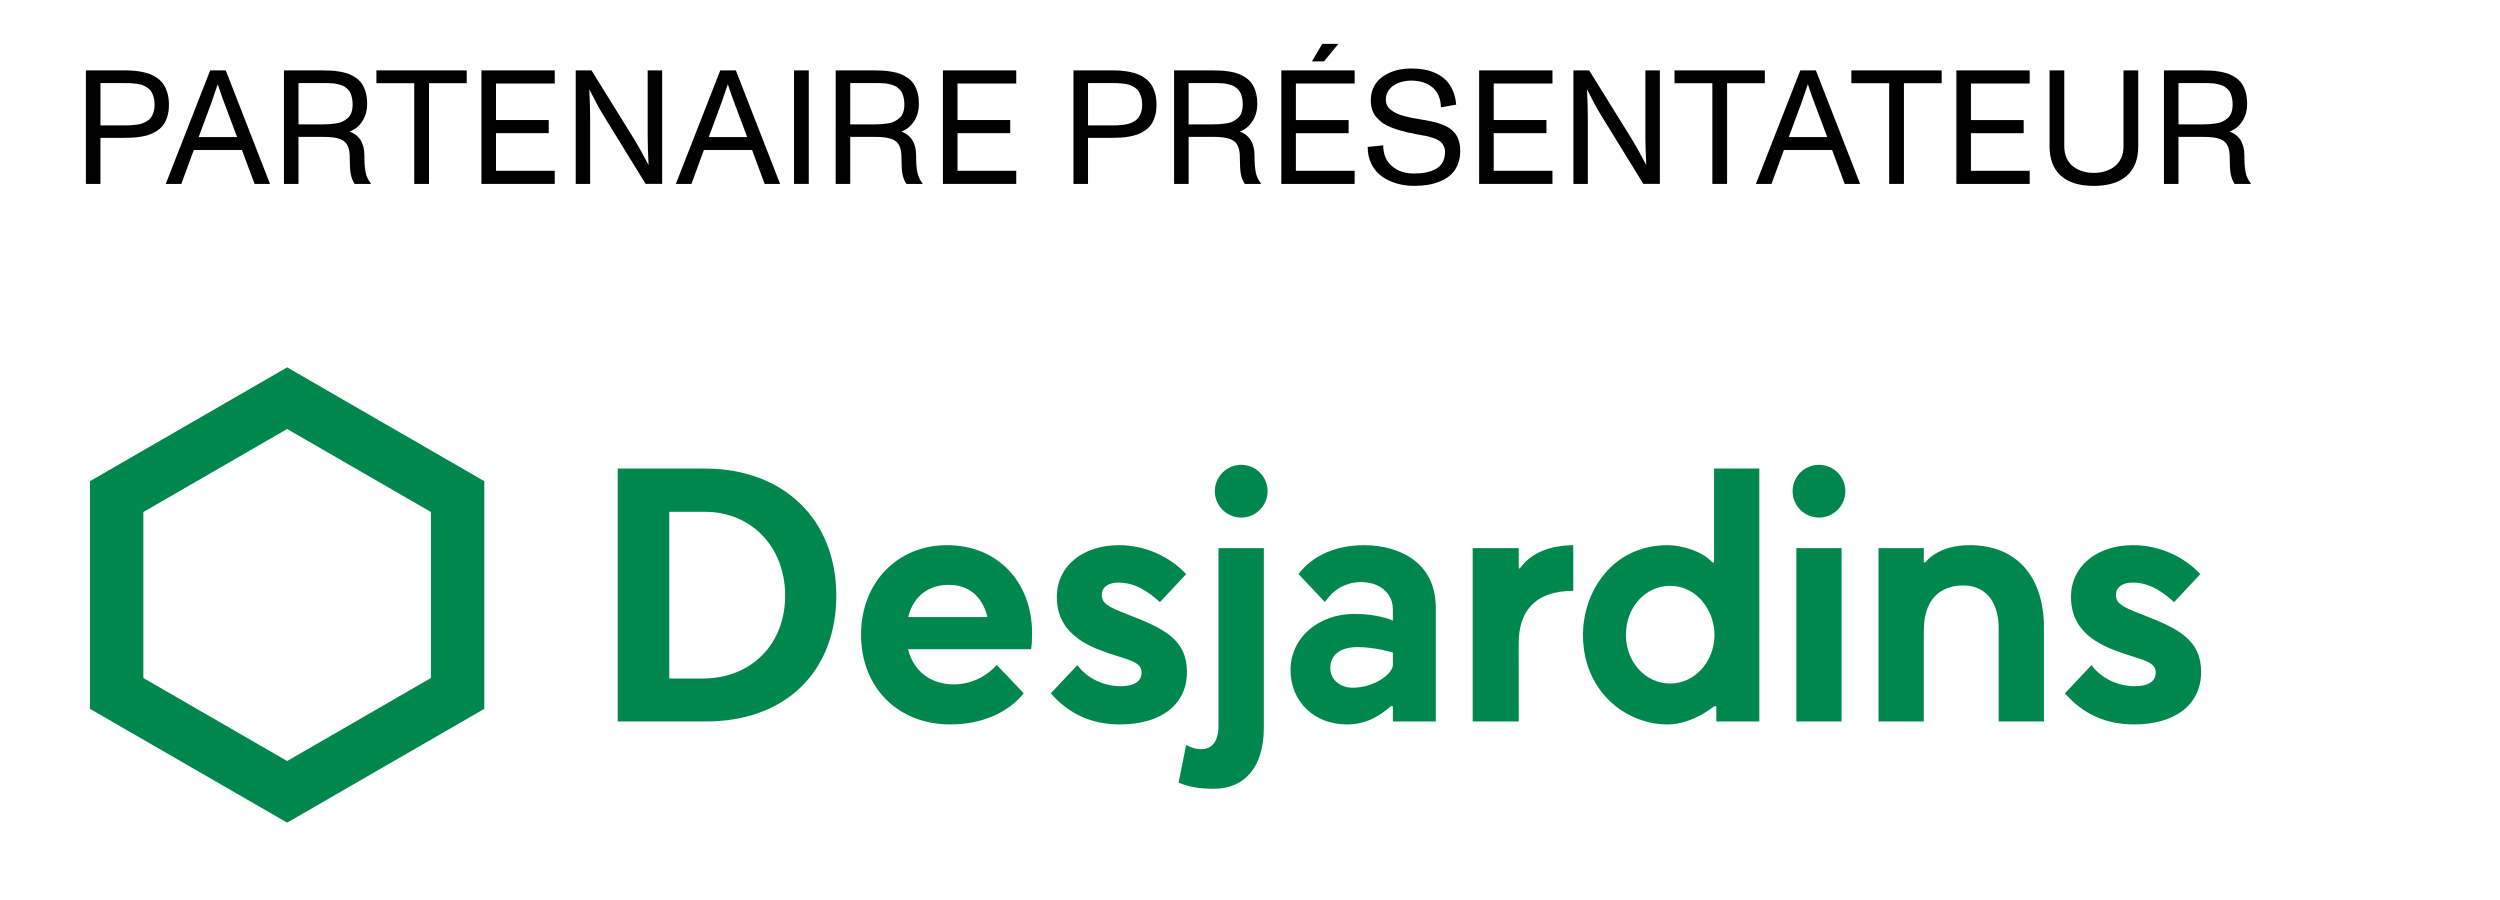 <?xml version="1.0" encoding="UTF-8"?><svg id="a" xmlns="http://www.w3.org/2000/svg" width="225" height="81" viewBox="0 0 225 81"><defs><style>.b{fill:#00874e;}.c{fill:#fff;}</style></defs><rect class="c" width="225" height="81"/><path class="b" d="M63.452,42.171l-7.857-.001v22.761h7.952c7.119,0,11.719-4.452,11.719-11.341,0-6.831-4.748-11.418-11.814-11.418ZM63.232,61.066h-2.996v-15.003h3.204c4.185,0,7.223,3.168,7.223,7.533,0,4.398-3.056,7.47-7.431,7.47Z"/><path class="b" d="M8.098,43.306v20.489l17.744,10.244,17.744-10.244v-20.489l-17.744-10.245-17.744,10.245ZM38.782,46.08v14.941l-12.94,7.471-12.94-7.471v-14.941l12.94-7.471,12.94,7.471Z"/><path class="b" d="M166.082,44.207c0,1.309-1.065,2.374-2.374,2.374s-2.374-1.065-2.374-2.374,1.065-2.374,2.374-2.374,2.374,1.065,2.374,2.374ZM165.741,49.332h-4.069v15.599h4.069v-15.599Z"/><path class="b" d="M101.445,55.283c-1.741-.671-2.283-.998-2.283-1.734,0-.698.561-1.115,1.5-1.115,1.55,0,2.71.84,3.731,1.76l2.361-2.523c-1.517-1.633-3.771-2.607-6.044-2.607-3.295,0-5.596,1.913-5.596,4.651,0,3.117,2.408,4.333,4.764,5.112.283.093.544.176.785.252,1.342.423,2.081.656,2.081,1.466,0,.453-.247,1.213-1.901,1.213-1.534,0-3.046-.743-3.879-1.9l-2.394,2.545c1.659,1.881,3.694,2.796,6.219,2.796,3.724,0,6.037-1.806,6.037-4.713,0-2.919-2.033-3.913-5.381-5.203Z"/><path class="b" d="M192.718,55.283c-1.741-.671-2.283-.998-2.283-1.734,0-.698.561-1.115,1.5-1.115,1.549,0,2.71.84,3.731,1.76l2.361-2.523c-1.517-1.633-3.771-2.607-6.044-2.607-3.295,0-5.596,1.913-5.596,4.651,0,3.117,2.408,4.333,4.764,5.112.283.093.544.176.785.252,1.342.423,2.081.656,2.081,1.466,0,.453-.247,1.213-1.901,1.213-1.534,0-3.046-.743-3.879-1.9l-2.393,2.545c1.659,1.881,3.694,2.796,6.219,2.796,3.724,0,6.037-1.806,6.037-4.713,0-2.919-2.033-3.913-5.38-5.203Z"/><path class="b" d="M114.082,44.207c0,1.309-1.065,2.374-2.374,2.374s-2.374-1.065-2.374-2.374,1.065-2.374,2.374-2.374,2.374,1.065,2.374,2.374ZM109.253,70.988c2.68,0,4.493-1.843,4.493-5.513v-16.143h-4.082v15.976c0,1.416-.579,2.117-1.554,2.117-.472,0-.929-.137-1.355-.381l-.685,3.396c1.005.396,1.827.548,3.183.548v0Z"/><path class="b" d="M126.968,50.199c-1.092-.721-2.61-1.135-4.166-1.135-2.566,0-4.671.923-5.936,2.602.276.301,2.031,2.163,2.373,2.517.64-.893,1.249-1.355,2.152-1.637.336-.105.702-.159,1.088-.159.496,0,.992.09,1.362.247.964.409,1.517,1.21,1.517,2.197l-0,1.018c-.112-.057-1.386-.598-3.449-.598-3.284,0-5.76,2.169-5.76,5.045,0,2.841,2.129,4.903,5.063,4.903,1.829,0,2.966-.805,3.971-1.637h.176v1.37h3.863v-10.2c0-2.02-.758-3.545-2.254-4.532ZM125.359,59.839c0,.793-1.659,2.055-3.624,2.055-1.213,0-2.011-.8-2.011-1.798,0-.652.362-1.857,2.469-1.857,1.558,0,3.166.486,3.166.486v1.113Z"/><path class="b" d="M136.79,51.158h-.102v-1.827h-4.147v15.6h4.147l-.007-7.023c0-2.815,1.395-4.731,4.912-4.731v-4.112c-2.095.032-3.793.669-4.803,2.094Z"/><path class="b" d="M154.279,63.562h.19v1.369h3.871l-.001-22.761h-4.076v8.447h-.157c-.808-.969-2.724-1.552-4.022-1.552-4.946,0-7.615,4.156-7.615,8.067,0,2.978,1.284,4.859,2.362,5.913,1.4,1.369,3.315,2.154,5.253,2.154.93,0,2.406-.277,4.194-1.637ZM150.322,61.517c-2.237,0-3.99-1.927-3.99-4.387,0-2.469,1.744-4.403,3.97-4.403,2.472,0,4.002,2.286,4.002,4.403,0,2.419-1.786,4.387-3.982,4.387Z"/><path class="b" d="M173.299,50.608h-.157v-1.277h-4.076v15.599h4.076v-8.118c0-3.586,2.226-4.121,3.553-4.121,2.349,0,3.186,1.95,3.186,3.776v8.464h4.076v-8.415c0-4.67-2.498-7.451-6.681-7.451-2.889,0-3.957,1.498-3.978,1.543Z"/><path class="b" d="M92.889,56.96c-.027-4.664-3.168-7.895-7.658-7.895-4.483,0-7.736,3.386-7.736,8.051,0,4.759,3.304,8.082,8.035,8.082,2.769,0,5.173-1.019,6.606-2.797-.292-.322-2.105-2.228-2.429-2.554-.75.856-2.133,1.748-3.856,1.748-2.066,0-3.625-1.166-4.129-3.166h11.072c.065-.296.095-.969.095-1.47ZM81.737,55.534c.463-1.869,1.817-2.898,3.635-2.898,1.776,0,3.036.998,3.493,2.898h-7.128Z"/><path d="M9.041,16.552h-1.31V6.335h3.441c.289,0,.557.008.801.025.245.017.51.053.795.107.285.055.539.126.762.214.224.088.443.211.659.371.217.159.396.344.538.556s.258.473.346.784.132.659.132,1.044c0,.371-.044.707-.132,1.008s-.203.555-.346.759-.323.381-.541.531c-.219.149-.439.267-.659.352s-.477.153-.766.203c-.29.05-.556.082-.798.096-.243.014-.511.021-.806.021h-2.116v4.146ZM9.041,7.476v3.812h2.116c.214,0,.397-.004.549-.011.151-.007.332-.024.541-.05.209-.026.385-.063.527-.11.143-.048.291-.118.445-.21s.278-.203.37-.331c.093-.128.17-.289.232-.481.061-.192.092-.412.092-.659,0-.266-.03-.503-.092-.712-.062-.209-.139-.381-.229-.517-.09-.135-.215-.252-.374-.349-.159-.097-.307-.169-.441-.217-.136-.047-.311-.084-.527-.11-.216-.026-.394-.042-.531-.046-.138-.004-.32-.007-.548-.007h-2.131Z"/><path d="M24.301,16.552h-1.39l-1.133-3.049h-4.338l-1.119,3.049h-1.403l3.997-10.216h1.403l3.982,10.216ZM19.022,9.256l-1.14,3.078h3.455l-1.154-3.078c-.176-.465-.368-1.014-.577-1.645h-.021c-.238.717-.426,1.266-.564,1.645Z"/><path d="M32.794,14.001c0,.641.038,1.145.114,1.514s.232.699.47.994l-.014.043h-1.446c-.171-.261-.288-.555-.35-.88s-.093-.835-.093-1.528c0-.684-.166-1.159-.498-1.425-.333-.266-.943-.399-1.831-.399h-2.28v4.232h-1.31V6.335h3.455c.3,0,.565.007.798.021.233.014.495.045.788.093.292.047.547.113.766.196.218.083.438.201.659.352.221.152.402.332.545.538s.257.463.345.769c.088.306.132.652.132,1.037,0,.608-.148,1.136-.445,1.585s-.675.751-1.136.908c.888.337,1.332,1.059,1.332,2.166ZM26.866,11.194h2.131c.251,0,.467-.006.644-.018.178-.012.384-.036.616-.071s.429-.094.588-.175c.159-.081.31-.184.456-.31.144-.126.254-.292.327-.499.074-.206.11-.448.11-.723,0-.209-.019-.4-.057-.573s-.084-.322-.139-.445-.135-.235-.239-.335-.2-.18-.288-.242c-.088-.061-.208-.114-.359-.157-.152-.043-.279-.076-.382-.1-.102-.024-.243-.041-.424-.05-.181-.01-.319-.016-.417-.018-.097-.002-.238-.003-.424-.003h-2.144v3.719Z"/><path d="M38.607,16.552h-1.325V7.49h-3.405v-1.154h8.129v1.154h-3.398v9.062Z"/><path d="M49.927,16.552h-6.598V6.335h6.598v1.183h-5.287v3.285h4.745v1.183h-4.745v3.384h5.287v1.183Z"/><path d="M53.112,16.552h-1.297V6.335h1.418l3.833,6.177c.342.556.769,1.323,1.282,2.301h.021c-.053-1.035-.078-1.9-.078-2.593v-5.885h1.304v10.216h-1.489l-3.797-6.169c-.314-.503-.732-1.273-1.254-2.309h-.015c.048,1.083.071,1.95.071,2.601v5.877Z"/><path d="M70.21,16.552h-1.39l-1.133-3.049h-4.338l-1.119,3.049h-1.403l3.997-10.216h1.403l3.982,10.216ZM64.93,9.256l-1.14,3.078h3.455l-1.154-3.078c-.176-.465-.368-1.014-.577-1.645h-.021c-.238.717-.426,1.266-.564,1.645Z"/><path d="M71.463,6.335h1.325v10.216h-1.325V6.335Z"/><path d="M82.449,14.001c0,.641.038,1.145.114,1.514s.232.699.47.994l-.014.043h-1.446c-.171-.261-.288-.555-.35-.88s-.093-.835-.093-1.528c0-.684-.166-1.159-.498-1.425-.333-.266-.943-.399-1.831-.399h-2.28v4.232h-1.31V6.335h3.455c.3,0,.565.007.798.021.233.014.495.045.788.093.292.047.547.113.766.196.218.083.438.201.659.352.221.152.402.332.545.538s.257.463.345.769c.088.306.132.652.132,1.037,0,.608-.148,1.136-.445,1.585s-.675.751-1.136.908c.888.337,1.332,1.059,1.332,2.166ZM76.521,11.194h2.131c.251,0,.467-.006.644-.018.178-.012.384-.036.616-.071s.429-.094.588-.175c.159-.081.31-.184.456-.31.144-.126.254-.292.327-.499.074-.206.11-.448.11-.723,0-.209-.019-.4-.057-.573s-.084-.322-.139-.445-.135-.235-.239-.335-.2-.18-.288-.242c-.088-.061-.208-.114-.359-.157-.152-.043-.279-.076-.382-.1-.102-.024-.243-.041-.424-.05-.181-.01-.319-.016-.417-.018-.097-.002-.238-.003-.424-.003h-2.144v3.719Z"/><path d="M91.462,16.552h-6.598V6.335h6.598v1.183h-5.287v3.285h4.745v1.183h-4.745v3.384h5.287v1.183Z"/><path d="M97.922,16.552h-1.31V6.335h3.441c.289,0,.557.008.801.025.245.017.51.053.795.107.285.055.539.126.762.214.224.088.443.211.659.371.217.159.396.344.538.556s.258.473.346.784.132.659.132,1.044c0,.371-.044.707-.132,1.008s-.203.555-.346.759-.323.381-.541.531c-.219.149-.439.267-.659.352s-.477.153-.766.203c-.29.05-.556.082-.798.096-.243.014-.511.021-.806.021h-2.116v4.146ZM97.922,7.476v3.812h2.116c.214,0,.397-.004.549-.011.151-.007.332-.024.541-.05.209-.026.385-.063.527-.11.143-.048.291-.118.445-.21s.278-.203.37-.331c.093-.128.17-.289.232-.481.061-.192.092-.412.092-.659,0-.266-.03-.503-.092-.712-.062-.209-.139-.381-.229-.517-.09-.135-.215-.252-.374-.349-.159-.097-.307-.169-.441-.217-.136-.047-.311-.084-.527-.11-.216-.026-.394-.042-.531-.046-.138-.004-.32-.007-.548-.007h-2.131Z"/><path d="M112.905,14.001c0,.641.038,1.145.114,1.514s.232.699.47.994l-.014.043h-1.446c-.171-.261-.288-.555-.35-.88s-.093-.835-.093-1.528c0-.684-.166-1.159-.498-1.425-.333-.266-.943-.399-1.831-.399h-2.28v4.232h-1.31V6.335h3.455c.3,0,.565.007.798.021.233.014.495.045.788.093.292.047.547.113.766.196.218.083.438.201.659.352.221.152.402.332.545.538s.257.463.345.769c.088.306.132.652.132,1.037,0,.608-.148,1.136-.445,1.585s-.675.751-1.136.908c.888.337,1.332,1.059,1.332,2.166ZM106.977,11.194h2.131c.251,0,.467-.006.644-.018.178-.012.384-.036.616-.071s.429-.094.588-.175c.159-.081.31-.184.456-.31.144-.126.254-.292.327-.499.074-.206.11-.448.11-.723,0-.209-.019-.4-.057-.573s-.084-.322-.139-.445-.135-.235-.239-.335-.2-.18-.288-.242c-.088-.061-.208-.114-.359-.157-.152-.043-.279-.076-.382-.1-.102-.024-.243-.041-.424-.05-.181-.01-.319-.016-.417-.018-.097-.002-.238-.003-.424-.003h-2.144v3.719Z"/><path d="M121.918,16.552h-6.598V6.335h6.598v1.183h-5.287v3.285h4.745v1.183h-4.745v3.384h5.287v1.183ZM119.16,5.523h-1.083l.92-1.574h1.46l-1.297,1.574Z"/><path d="M127.31,16.73c-.569,0-1.105-.073-1.606-.217-.501-.145-.947-.357-1.339-.638s-.702-.648-.93-1.105c-.229-.456-.342-.971-.342-1.546l1.397-.143c0,.793.259,1.415.776,1.863s1.183.673,1.994.673c.399,0,.758-.032,1.076-.096.318-.065.61-.168.876-.31.267-.143.473-.343.62-.602s.221-.569.221-.93c0-.228-.05-.427-.149-.599-.1-.171-.223-.306-.367-.406s-.341-.19-.588-.271c-.247-.081-.474-.14-.68-.178-.207-.038-.47-.085-.787-.143-.318-.057-.575-.109-.769-.157-.31-.076-.577-.147-.806-.214-.228-.066-.481-.155-.762-.267-.28-.111-.517-.237-.709-.377s-.374-.305-.545-.495-.301-.415-.389-.677-.132-.549-.132-.862c0-.403.072-.769.218-1.097.144-.328.336-.6.573-.815.237-.216.516-.398.833-.545.318-.147.643-.253.973-.317s.669-.096,1.016-.096c.436,0,.843.035,1.218.103s.731.184,1.065.345c.335.162.626.366.873.613.246.247.451.556.612.926s.264.793.307,1.268l-1.375.242c-.015-.765-.262-1.357-.741-1.777s-1.143-.63-1.987-.63c-.257,0-.512.034-.767.103-.254.069-.492.171-.716.306-.223.136-.403.317-.541.545s-.207.484-.207.769c0,.185.039.356.118.513.078.157.192.292.342.406.149.114.31.213.484.299.173.085.38.162.62.228.239.067.461.121.666.164.204.043.439.085.705.128.266.043.488.08.666.111.178.031.386.074.623.128.237.055.435.109.592.164.156.055.329.123.517.206s.343.172.467.267c.123.095.246.21.37.346.123.135.221.281.292.438s.128.336.171.538c.043.202.065.421.065.659,0,.48-.081.906-.242,1.279-.162.373-.373.674-.635.905-.261.231-.574.42-.94.57-.365.15-.734.254-1.107.314-.373.06-.769.089-1.187.089Z"/><path d="M139.721,16.552h-6.598V6.335h6.598v1.183h-5.287v3.285h4.745v1.183h-4.745v3.384h5.287v1.183Z"/><path d="M142.905,16.552h-1.297V6.335h1.418l3.833,6.177c.342.556.769,1.323,1.282,2.301h.021c-.053-1.035-.078-1.9-.078-2.593v-5.885h1.304v10.216h-1.489l-3.797-6.169c-.314-.503-.732-1.273-1.254-2.309h-.015c.048,1.083.071,1.95.071,2.601v5.877Z"/><path d="M155.437,16.552h-1.325V7.49h-3.405v-1.154h8.129v1.154h-3.398v9.062Z"/><path d="M167.413,16.552h-1.39l-1.133-3.049h-4.338l-1.119,3.049h-1.403l3.997-10.216h1.403l3.982,10.216ZM162.133,9.256l-1.14,3.078h3.455l-1.154-3.078c-.176-.465-.368-1.014-.577-1.645h-.021c-.238.717-.426,1.266-.564,1.645Z"/><path d="M171.352,16.552h-1.325V7.49h-3.405v-1.154h8.129v1.154h-3.398v9.062Z"/><path d="M182.672,16.552h-6.598V6.335h6.598v1.183h-5.287v3.285h4.745v1.183h-4.745v3.384h5.287v1.183Z"/><path d="M191.414,15.818c-.684.608-1.674.912-2.971.912s-2.284-.304-2.964-.912c-.679-.608-1.019-1.486-1.019-2.636v-6.847h1.325v6.847c0,.394.071.746.214,1.054.143.309.337.558.584.748s.528.334.844.431c.316.097.654.146,1.016.146s.699-.049,1.016-.146c.315-.097.598-.241.848-.431.249-.19.446-.44.591-.751.145-.311.218-.662.218-1.051v-6.847h1.325v6.847c0,1.149-.343,2.028-1.026,2.636Z"/><path d="M201.993,14.001c0,.641.038,1.145.114,1.514s.232.699.47.994l-.014.043h-1.446c-.171-.261-.288-.555-.35-.88s-.093-.835-.093-1.528c0-.684-.166-1.159-.498-1.425-.333-.266-.943-.399-1.831-.399h-2.28v4.232h-1.31V6.335h3.455c.3,0,.565.007.798.021.233.014.495.045.788.093.292.047.547.113.766.196.218.083.438.201.659.352.221.152.402.332.545.538s.257.463.345.769c.088.306.132.652.132,1.037,0,.608-.148,1.136-.445,1.585s-.675.751-1.136.908c.888.337,1.332,1.059,1.332,2.166ZM196.065,11.194h2.131c.251,0,.467-.006.644-.018.178-.012.384-.036.616-.071s.429-.094.588-.175c.159-.081.31-.184.456-.31.144-.126.254-.292.327-.499.074-.206.11-.448.11-.723,0-.209-.019-.4-.057-.573s-.084-.322-.139-.445-.135-.235-.239-.335-.2-.18-.288-.242c-.088-.061-.208-.114-.359-.157-.152-.043-.279-.076-.382-.1-.102-.024-.243-.041-.424-.05-.181-.01-.319-.016-.417-.018-.097-.002-.238-.003-.424-.003h-2.144v3.719Z"/></svg>